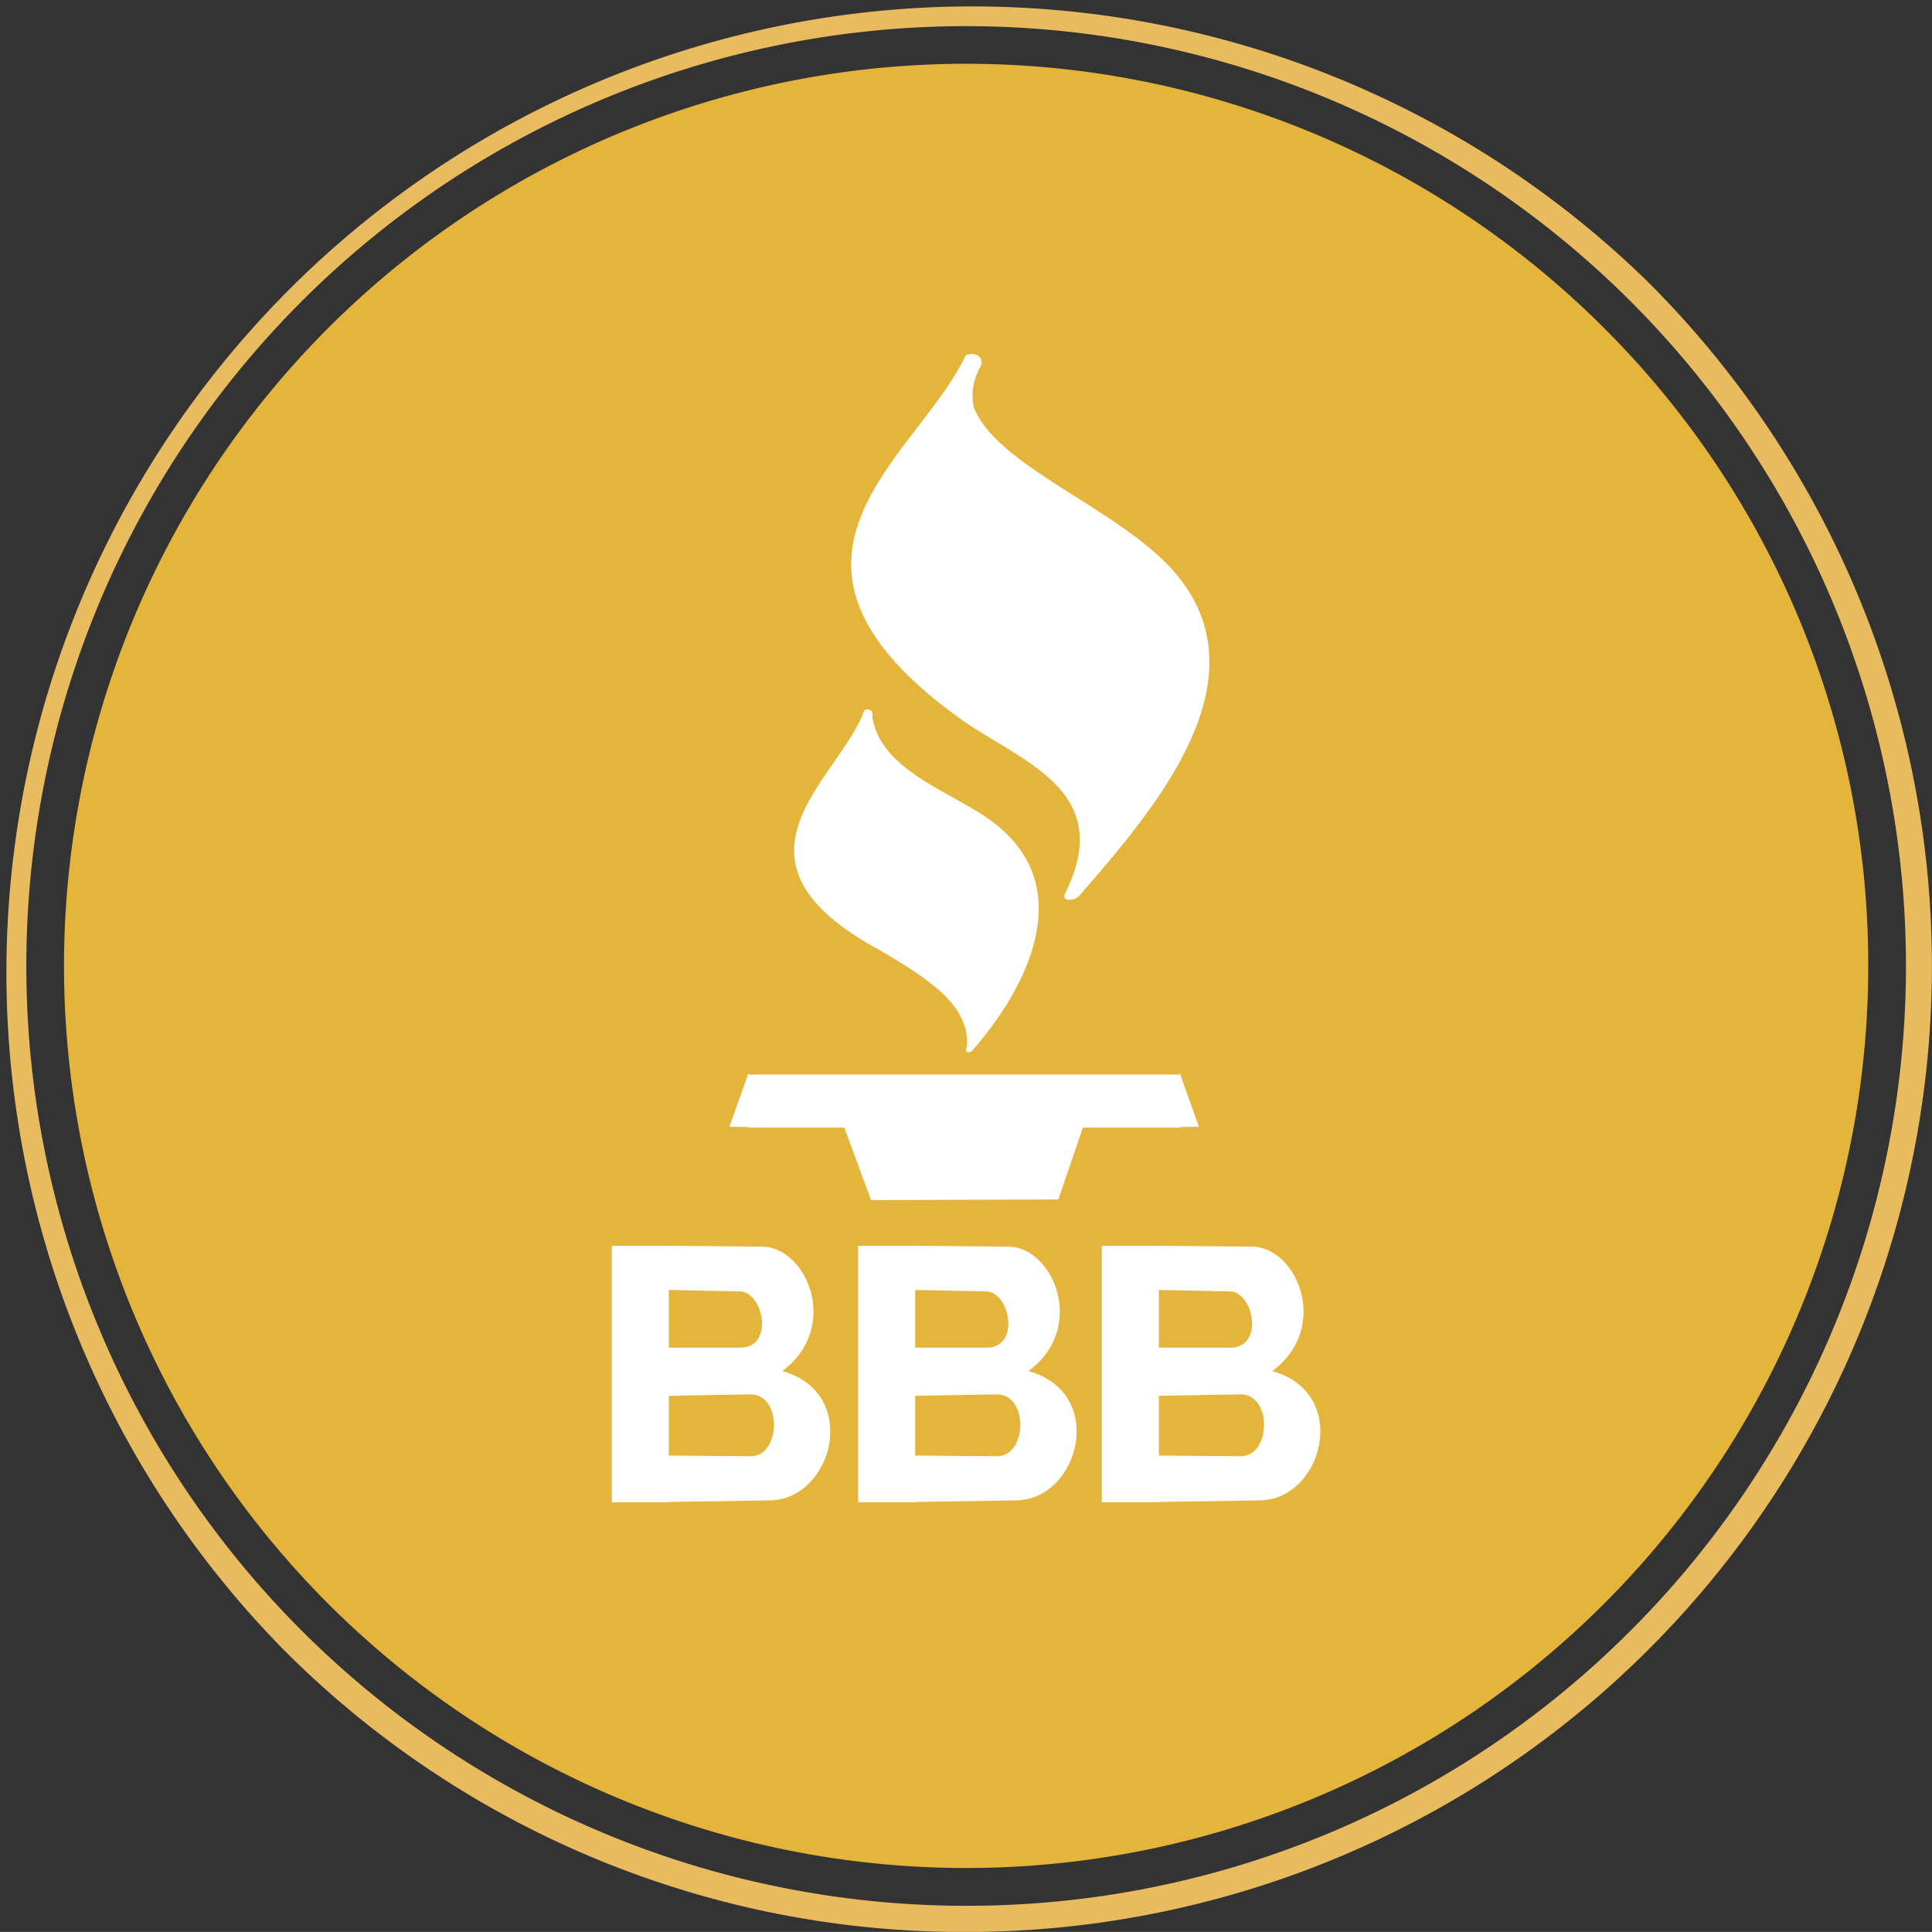 <svg id="Group_63" data-name="Group 63" xmlns="http://www.w3.org/2000/svg" xmlns:xlink="http://www.w3.org/1999/xlink" width="60" height="59.997" viewBox="0 0 60 59.997">
  <rect x="0" y="0" width="60" height="59.997" fill="#333333" stroke="none"/>
  <defs>
    <clipPath id="clip-path">
      <rect id="Rectangle_158" data-name="Rectangle 158" width="60" height="59.997" fill="none"/>
    </clipPath>
    <clipPath id="clip-path-2">
      <rect id="Rectangle_811" data-name="Rectangle 811" width="22" height="35.653" transform="translate(0 0)" fill="#fff"/>
    </clipPath>
  </defs>
  <g id="Group_62" data-name="Group 62" clip-path="url(#clip-path)">
    <path id="Path_71" data-name="Path 71" d="M57.263,29.239A28.016,28.016,0,1,1,49.056,9.426a27.942,27.942,0,0,1,8.207,19.814" transform="translate(0.757 0.759)" fill="#e5b53b"/>
    <path id="Path_72" data-name="Path 72" d="M30,59.186a29.187,29.187,0,1,1,20.641-8.547A29.109,29.109,0,0,1,30,59.186M30,60A30,30,0,0,0,51.211,8.787,30,30,0,0,0,8.785,51.21,29.8,29.8,0,0,0,30,60" fill="#e8bb5e"/>
    <g id="Group_2048" data-name="Group 2048" transform="translate(19 11.004)">
      <g id="Group_2048-2" data-name="Group 2048" transform="translate(0 -0.004)" clip-path="url(#clip-path-2)">
        <path id="Path_1089" data-name="Path 1089" d="M624.642.061c-1.532,3.184-6.991,6.272-.26,11.18,1.855,1.377,4.968,2.214,3.38,5.46-.141.248.105.316.326.13,2.274-2.633,5.973-6.8,2.859-10.191-1.772-1.915-5.4-3.172-6.122-4.992a1.754,1.754,0,0,1,.208-1.263c.156-.373-.308-.472-.39-.326Z" transform="translate(-613.665 0.004)" fill="#fff" fill-rule="evenodd"/>
        <path id="Path_1090" data-name="Path 1090" d="M631.542.061c-1.532,3.184-6.991,6.272-.26,11.18,1.855,1.377,4.968,2.214,3.38,5.46-.141.248.105.316.326.13,2.274-2.633,5.973-6.8,2.859-10.191-1.772-1.915-5.4-3.172-6.122-4.992a1.754,1.754,0,0,1,.208-1.263c.156-.373-.308-.472-.39-.326Z" transform="translate(-620.483 0.004)" fill="#fff" fill-rule="evenodd"/>
        <path id="Path_1091" data-name="Path 1091" d="M475.142,921.661c-.786,2.143-4.764,4.609.546,7.453,1.233.734,2.813,1.652,2.643,2.995-.066.171.089.2.206.056,1.748-2.011,3.064-4.872.921-6.8-1.119-1.084-3.771-1.676-4.056-3.528.065-.254-.223-.278-.261-.176Z" transform="translate(-467.311 -910.574)" fill="#fff" fill-rule="evenodd"/>
        <rect id="Rectangle_807" data-name="Rectangle 807" width="13.422" height="1.648" transform="translate(4.229 22.372)" fill="#fff"/>
        <path id="Path_1092" data-name="Path 1092" d="M305.693,1865.2l-.593,1.665,1.016.015Zm13.395,0,.592,1.665-1.016.015Zm-10.58,1.251.99,2.692,5.819-.02.911-2.672h-7.72Z" transform="translate(-301.448 -1842.873)" fill="#fff" fill-rule="evenodd"/>
        <rect id="Rectangle_808" data-name="Rectangle 808" width="1.772" height="7.963" transform="translate(0 27.691)" fill="#fff"/>
        <path id="Path_1093" data-name="Path 1093" d="M104.9,2313.2l2.869.025c1.424-.038,2.514,2.5.674,3.866,2.454.686,1.568,4.01-.4,4.016l-3.169.05-.449-1.447,3.019.025c.956.027,1.017-1.9.025-1.921l-2.769.05-.075-1.5h2.469c1.125.046.776-1.748.025-1.747l-2.469-.05-.249-1.123.5-.249Z" transform="translate(-103.15 -2285.511)" fill="#fff" fill-rule="evenodd"/>
        <rect id="Rectangle_809" data-name="Rectangle 809" width="1.772" height="7.963" transform="translate(7.65 27.691)" fill="#fff"/>
        <path id="Path_1094" data-name="Path 1094" d="M744,2313.2l2.869.025c1.424-.038,2.514,2.5.674,3.866,2.454.686,1.568,4.01-.4,4.016l-3.169.05-.449-1.447,3.019.025c.956.027,1.017-1.9.025-1.921l-2.769.05-.075-1.5h2.469c1.125.046.776-1.748.025-1.747l-2.469-.05-.249-1.123.5-.249Z" transform="translate(-734.6 -2285.511)" fill="#fff" fill-rule="evenodd"/>
        <rect id="Rectangle_810" data-name="Rectangle 810" width="1.772" height="7.963" transform="translate(15.218 27.691)" fill="#fff"/>
        <path id="Path_1095" data-name="Path 1095" d="M1376.2,2313.2l2.869.025c1.425-.038,2.514,2.5.674,3.866,2.454.686,1.568,4.01-.4,4.016l-3.169.05-.449-1.447,3.019.025c.956.027,1.018-1.9.025-1.921l-2.769.05-.075-1.5h2.469c1.125.046.776-1.748.025-1.747l-2.469-.05-.249-1.123.5-.249Z" transform="translate(-1359.231 -2285.511)" fill="#fff" fill-rule="evenodd"/>
      </g>
    </g>
  </g>
</svg>

